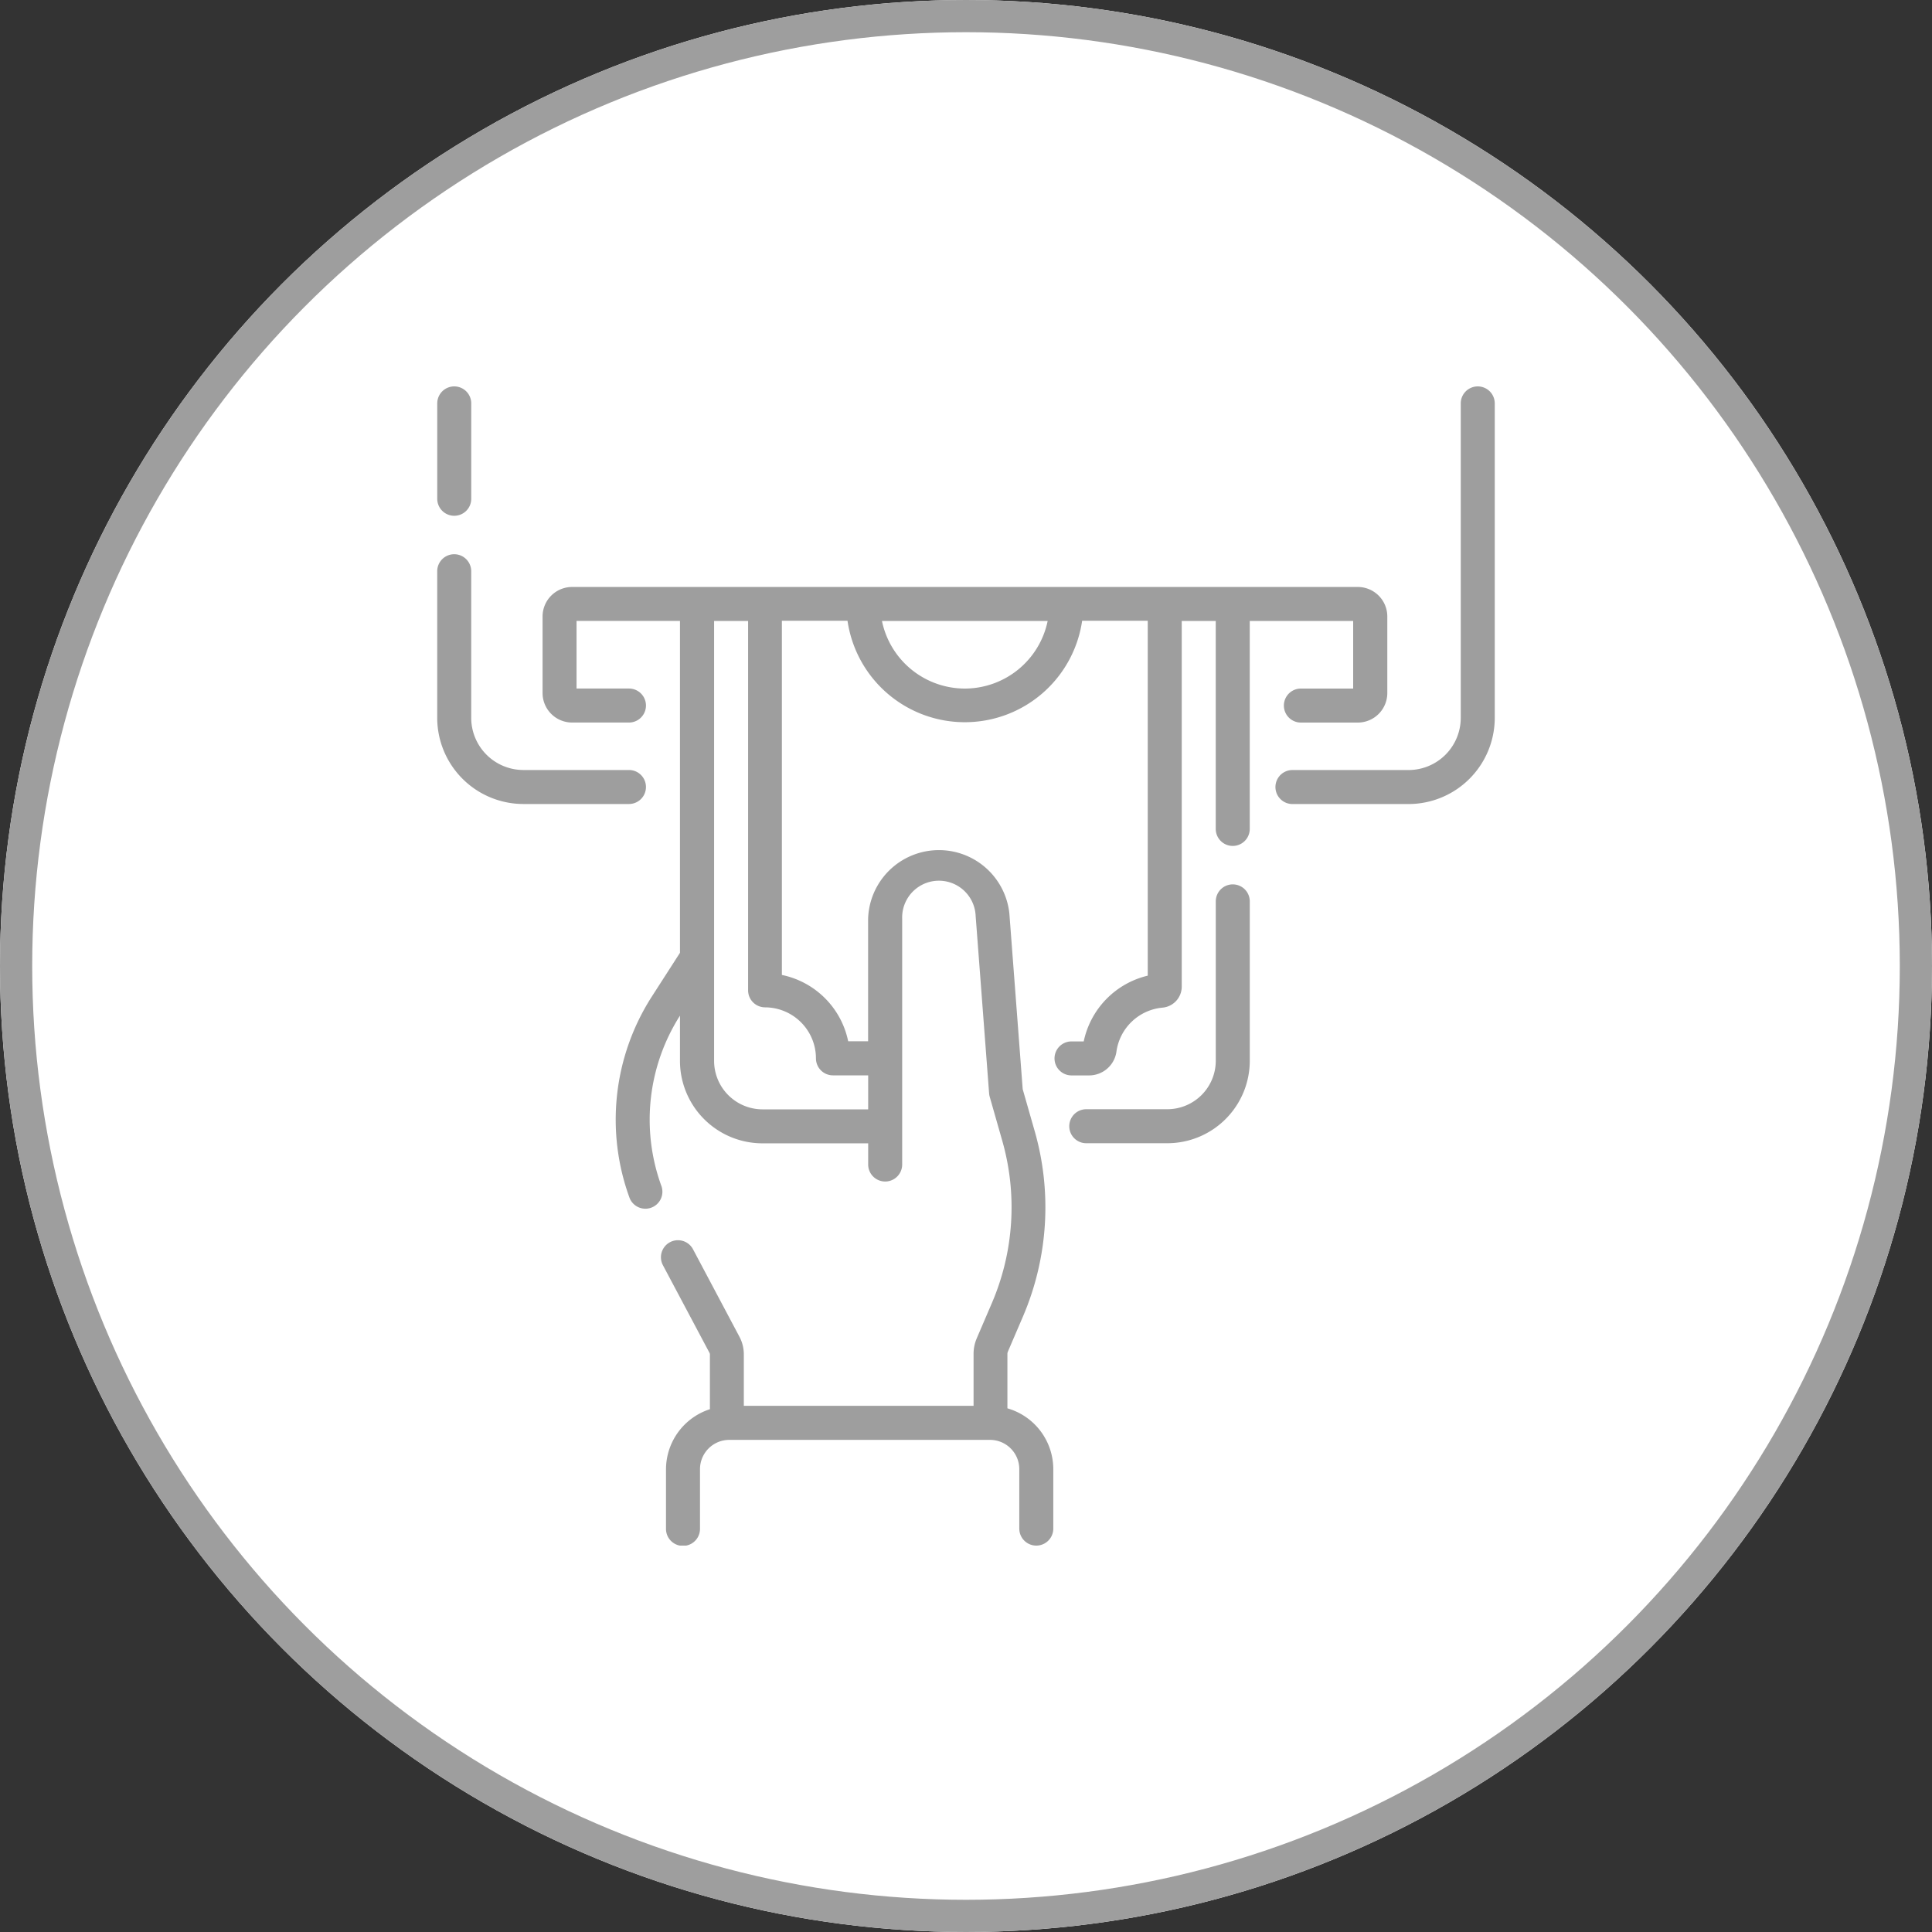 <svg xmlns="http://www.w3.org/2000/svg" xmlns:xlink="http://www.w3.org/1999/xlink" width="60" height="60" viewBox="0 0 60 60"><rect x="0" y="0" width="60" height="60" fill="#333333" stroke="none"/><defs><clipPath id="clip-path"><rect id="Rectangle_210" data-name="Rectangle 210" width="36" height="36" transform="translate(422 2035)" fill="#9e9e9e"></rect></clipPath></defs><g id="Group_1611" data-name="Group 1611" transform="translate(-410 -2023)"><g id="Ellipse_9" data-name="Ellipse 9" transform="translate(410 2023)" fill="#fff" stroke="#9e9e9e" stroke-width="1"><circle cx="30" cy="30" r="30" stroke="none"></circle><circle cx="30" cy="30" r="29.5" fill="none"></circle></g><g id="Mask_Group_85" data-name="Mask Group 85" clip-path="url(#clip-path)"><g id="atm_1_" data-name="atm (1)" transform="translate(422 2035)"><path id="Path_486" data-name="Path 486" d="M26.285,15.465a.528.528,0,0,0-.528.528v4.955a1.506,1.506,0,0,1-1.5,1.5H21.735a.528.528,0,0,0,0,1.056h2.518a2.563,2.563,0,0,0,2.56-2.56V15.992A.528.528,0,0,0,26.285,15.465Z" fill="#9e9e9e"></path><path id="Path_487" data-name="Path 487" d="M30.024,7.284v2.1H28.4a.528.528,0,1,0,0,1.056h1.768a.917.917,0,0,0,.916-.916V7.145a.917.917,0,0,0-.916-.916H5.766a.917.917,0,0,0-.916.916V9.523a.917.917,0,0,0,.916.916H7.533a.528.528,0,0,0,0-1.056H5.905v-2.1H9.117V17.59l-.879,1.367a7.076,7.076,0,0,0-.684,6.251.528.528,0,0,0,.99-.366,6.015,6.015,0,0,1,.573-5.3v1.405a2.563,2.563,0,0,0,2.56,2.56h3.285v.658a.528.528,0,0,0,1.056,0V16.536A1.141,1.141,0,0,1,18.3,16.45l.418,5.508a.532.532,0,0,0,.019.105l.39,1.367a7.541,7.541,0,0,1-.32,5.03l-.472,1.1a1.223,1.223,0,0,0-.1.485v1.614H11.1v-1.6a1.162,1.162,0,0,0-.135-.543L9.521,26.795a.528.528,0,1,0-.932.5l1.446,2.721a.1.1,0,0,1,.012.048v1.7a1.967,1.967,0,0,0-1.364,1.87v1.847a.528.528,0,1,0,1.056,0V33.625a.909.909,0,0,1,.908-.908h8.1a.909.909,0,0,1,.908.908v1.847a.528.528,0,1,0,1.056,0V33.625a1.967,1.967,0,0,0-1.425-1.888v-1.69a.174.174,0,0,1,.014-.069l.472-1.1a8.6,8.6,0,0,0,.365-5.737l-.376-1.315-.414-5.455a2.2,2.2,0,0,0-4.387.166v3.8h-.619a2.648,2.648,0,0,0-2.059-2.059v-11H14.32a3.682,3.682,0,0,0,7.287,0h2.037V18.3a2.659,2.659,0,0,0-1.988,2.042h-.379a.528.528,0,0,0,0,1.056h.544a.858.858,0,0,0,.851-.739,1.59,1.59,0,0,1,1.433-1.366.656.656,0,0,0,.595-.65V7.284h1.056v6.459a.528.528,0,1,0,1.056,0V7.284Zm-18.268,12a1.586,1.586,0,0,1,1.584,1.584.528.528,0,0,0,.528.528h1.094v1.056H11.677a1.506,1.506,0,0,1-1.5-1.5V7.284h1.056V18.756A.528.528,0,0,0,11.757,19.284Zm6.208-9.9a2.631,2.631,0,0,1-2.574-2.1h5.146a2.63,2.63,0,0,1-2.572,2.1Z" fill="#9e9e9e"></path><path id="Path_488" data-name="Path 488" d="M2.107,4.018a.528.528,0,0,0,.528-.528V.528a.528.528,0,1,0-1.056,0V3.49A.528.528,0,0,0,2.107,4.018Z" fill="#9e9e9e"></path><path id="Path_489" data-name="Path 489" d="M8.061,12.441a.528.528,0,0,0-.528-.528H4.255a1.622,1.622,0,0,1-1.621-1.621V5.74a.528.528,0,1,0-1.056,0v4.553a2.679,2.679,0,0,0,2.676,2.676H7.533A.528.528,0,0,0,8.061,12.441Z" fill="#9e9e9e"></path><path id="Path_490" data-name="Path 490" d="M33.893,0a.528.528,0,0,0-.528.528v9.765a1.622,1.622,0,0,1-1.621,1.621H28.138a.528.528,0,0,0,0,1.056h3.607a2.679,2.679,0,0,0,2.676-2.676V.528A.528.528,0,0,0,33.893,0Z" fill="#9e9e9e"></path></g></g></g></svg>
